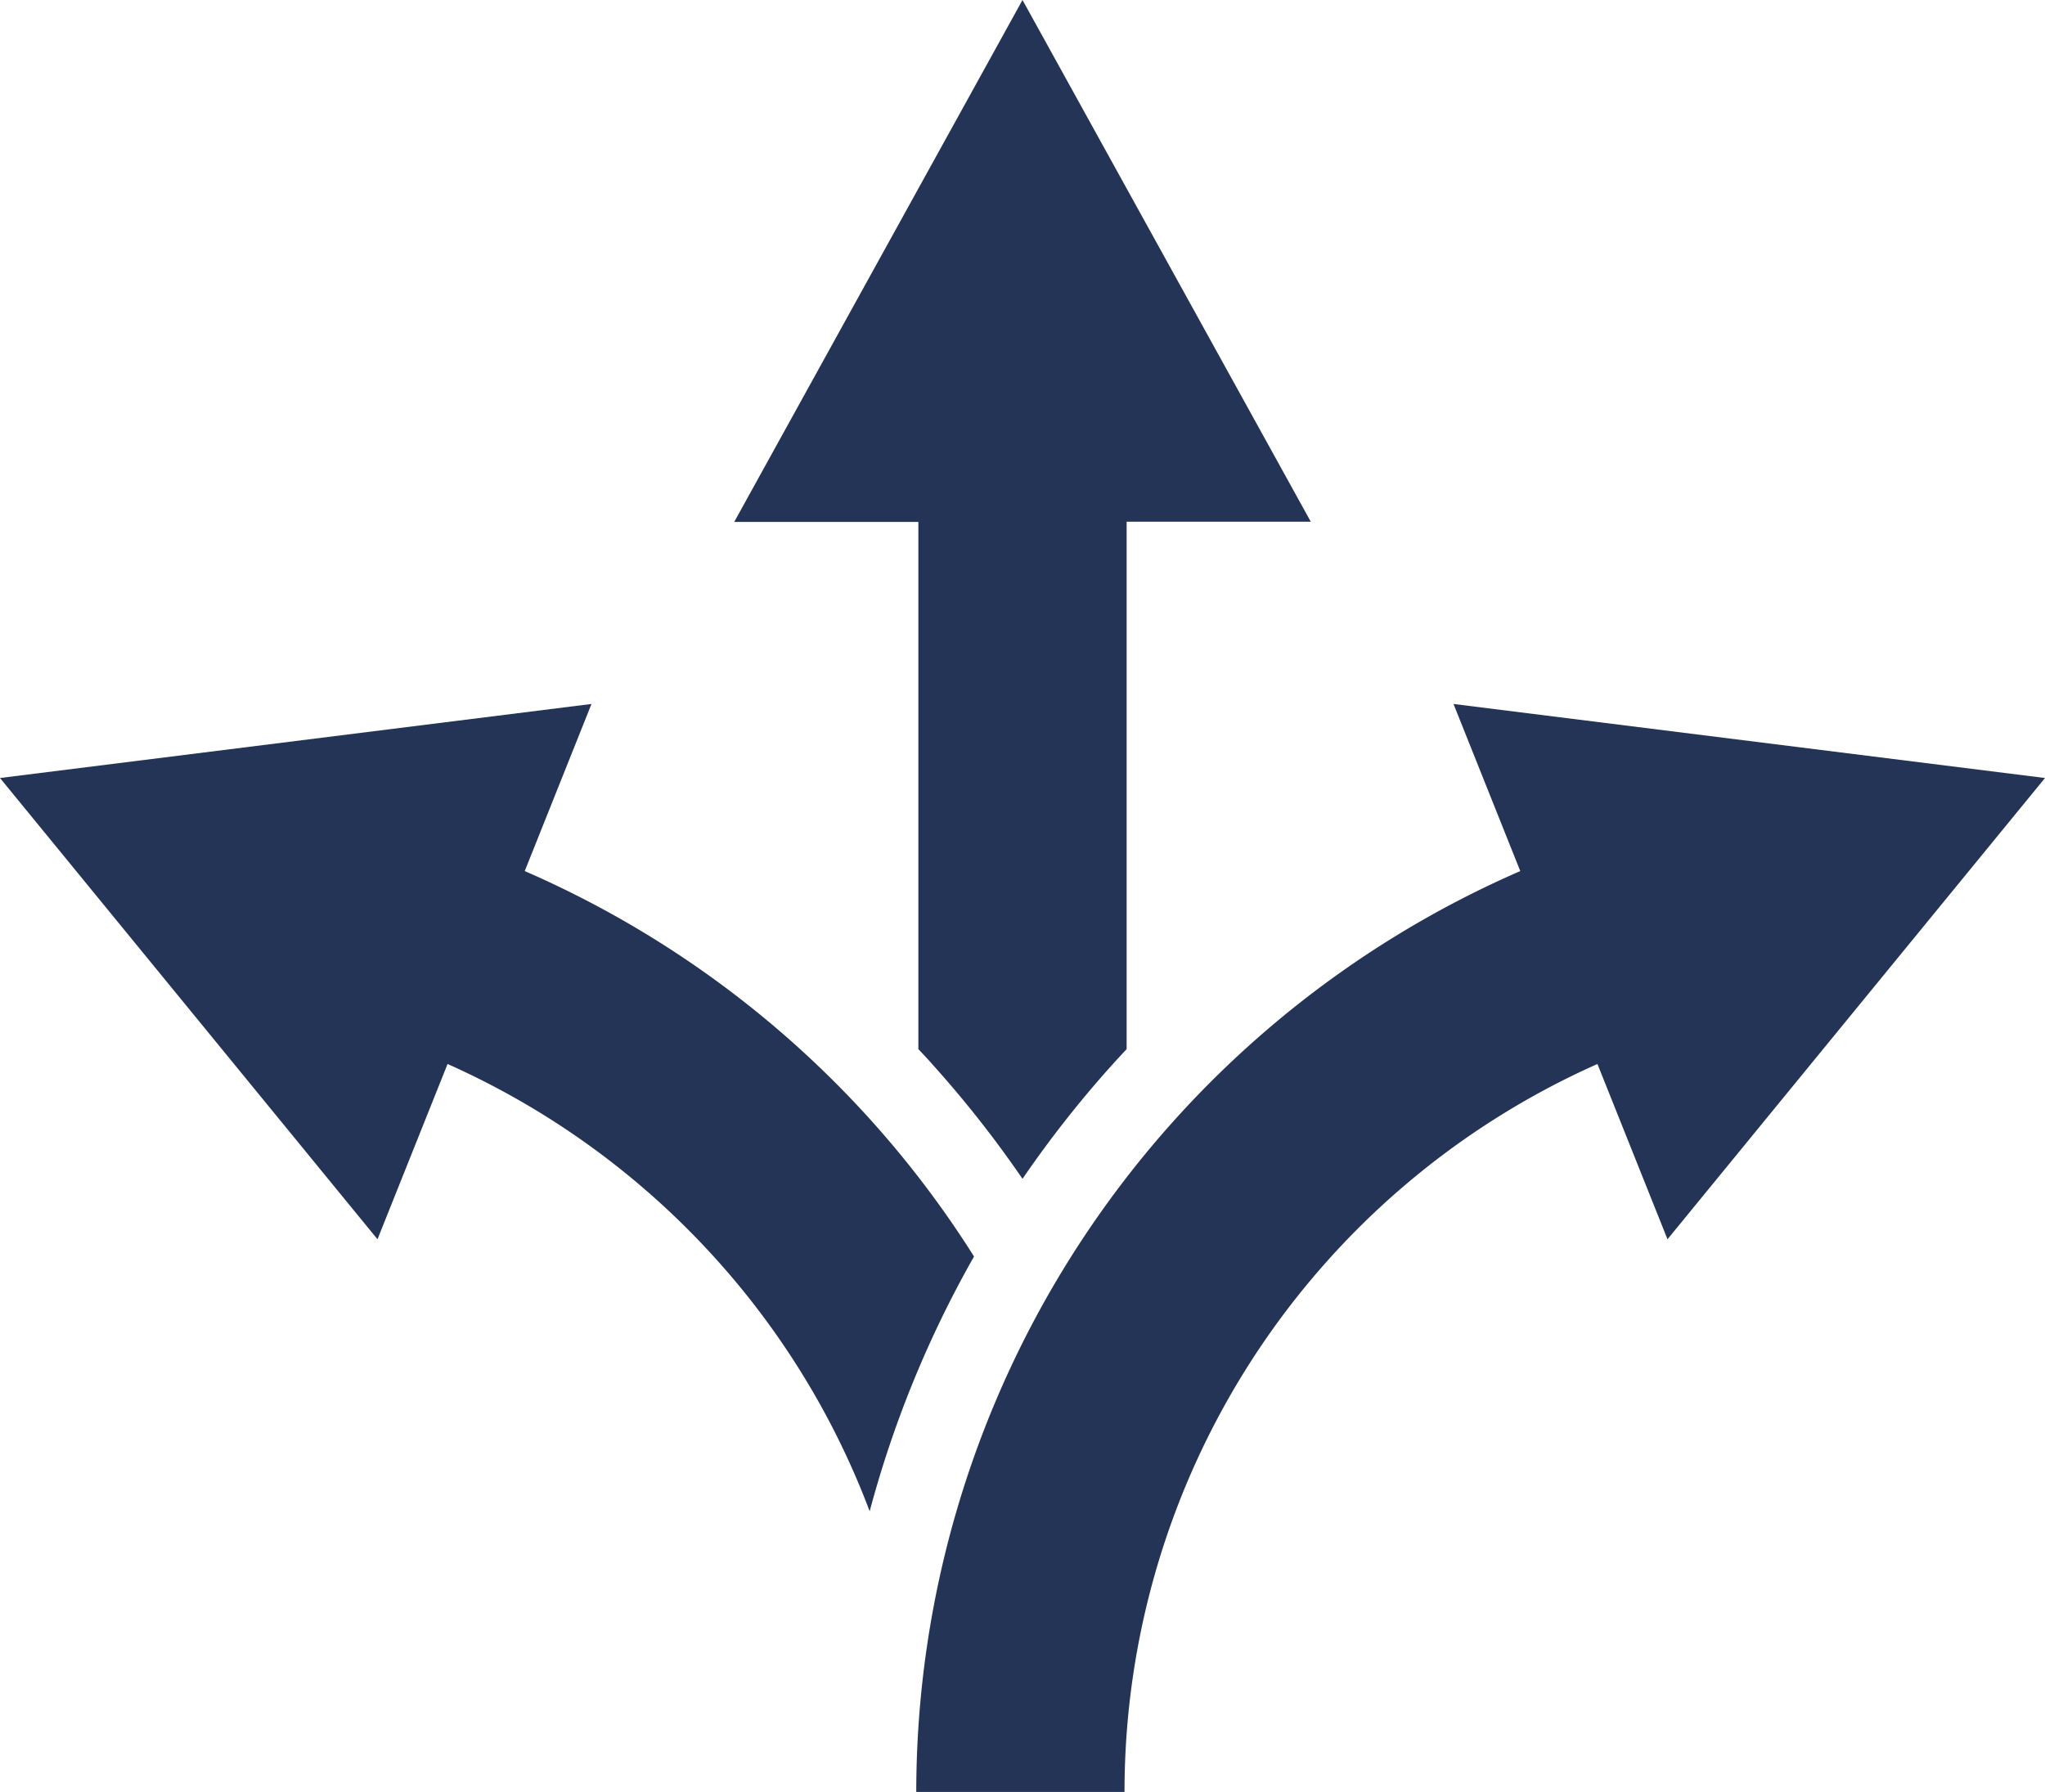 <?xml version="1.0" encoding="UTF-8"?> <svg xmlns="http://www.w3.org/2000/svg" viewBox="0 0 446 390.86"><defs><style>.cls-1{fill:#243457;fill-rule:evenodd;}</style></defs><g id="Layer_2" data-name="Layer 2"><g id="Layer_11" data-name="Layer 11"><g id="Deviate"><path class="cls-1" d="M223,0l62.87,113.79H245.71V228.84c-1.06,1.13-2.12,2.28-3.16,3.43A239.62,239.62,0,0,0,223,257.13a239.62,239.62,0,0,0-19.55-24.86c-1-1.15-2.1-2.3-3.16-3.43v-115H160.13L223,0ZM348.39,232.08A173.79,173.79,0,0,0,245.25,390.86H199.83A219.23,219.23,0,0,1,331.56,190L317,153.55,446,169.7,363.67,270.31l-15.28-38.23Zm-250.78,0a174.52,174.52,0,0,1,58.65,42.66,173.41,173.41,0,0,1,33.41,54.9,235.4,235.4,0,0,1,22.76-55.57A218.9,218.9,0,0,0,190,244.41,219.43,219.43,0,0,0,114.44,190L129,153.55,0,169.7,82.33,270.31l15.28-38.23Z"></path></g></g></g></svg> 